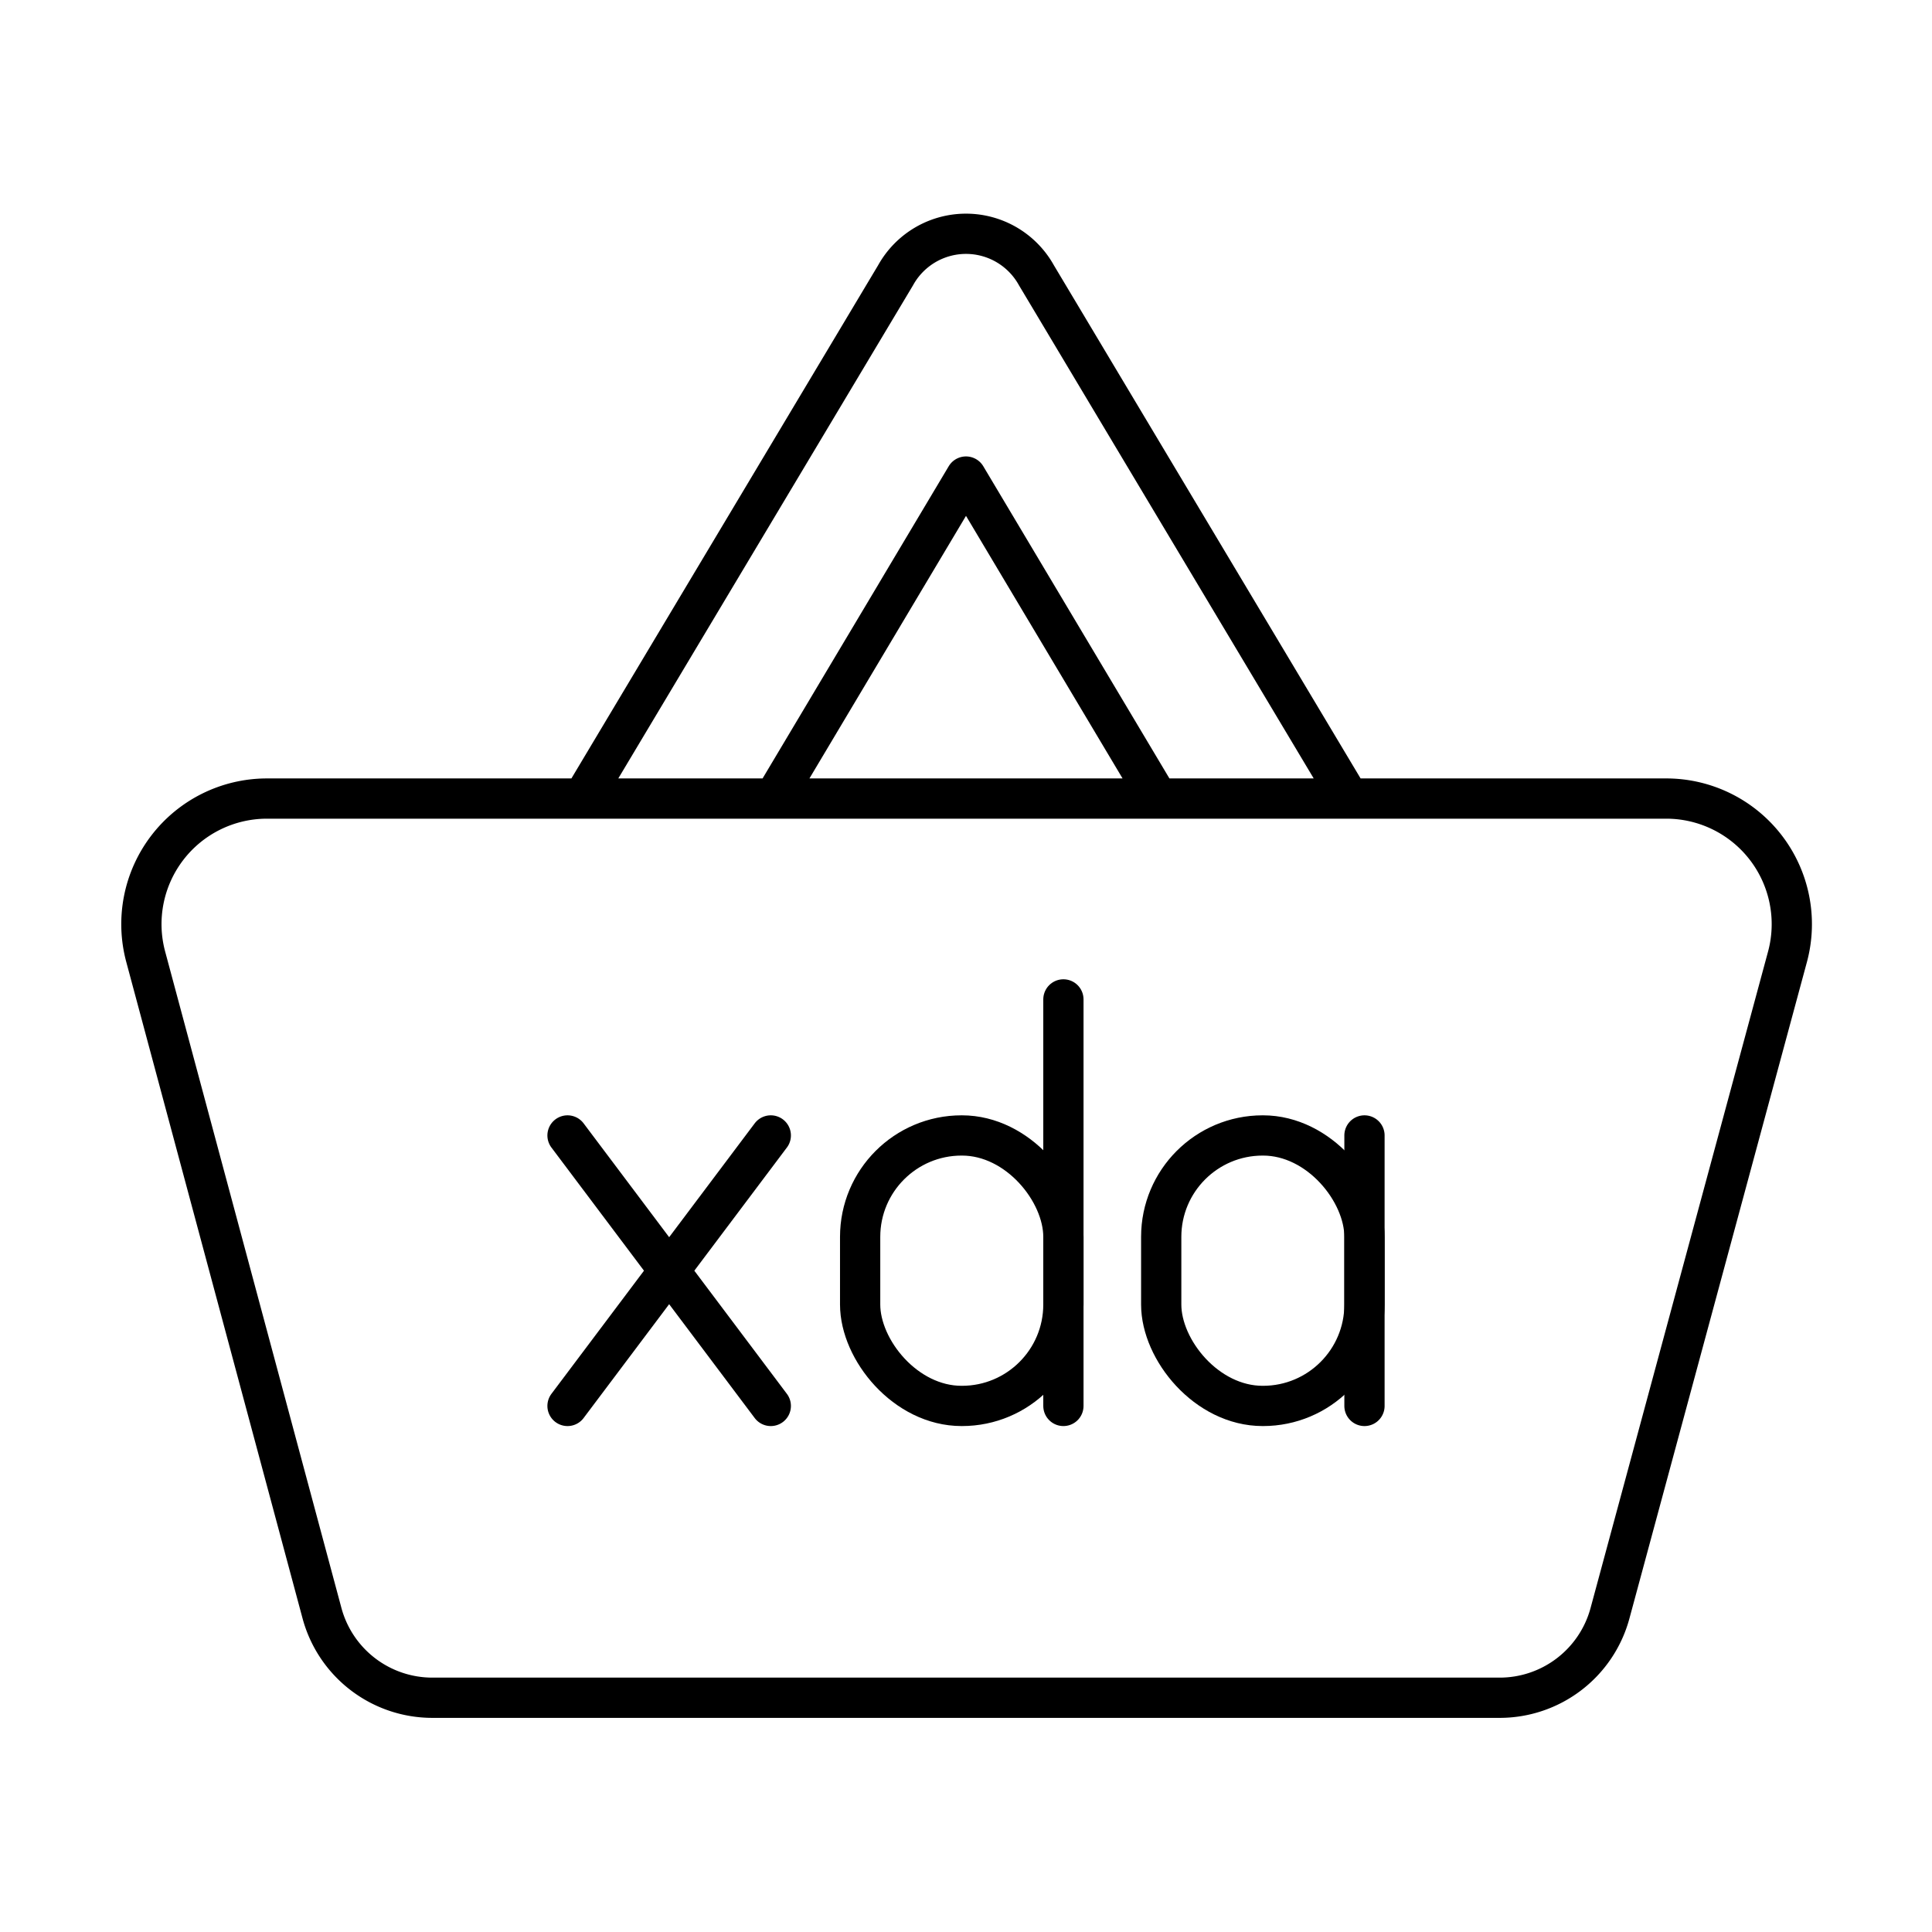 <?xml version="1.0" encoding="utf-8"?>
<!-- Generator: www.svgicons.com -->
<svg xmlns="http://www.w3.org/2000/svg" width="800" height="800" viewBox="0 0 48 48">
<path fill="none" stroke="currentColor" stroke-linecap="round" stroke-linejoin="round" d="M26.42 24.83v10.1"/><rect width="5.05" height="6.72" x="21.37" y="28.21" fill="none" stroke="currentColor" stroke-linecap="round" stroke-linejoin="round" rx="2.52"/><rect width="5.05" height="6.72" x="28.85" y="28.21" fill="none" stroke="currentColor" stroke-linecap="round" stroke-linejoin="round" rx="2.52"/><path fill="none" stroke="currentColor" stroke-linecap="round" stroke-linejoin="round" d="M33.9 28.21v6.72m-14.75-6.72l-5.05 6.72m5.05 0l-5.05-6.72m27.28-8.37h-7.86l-7.77-13a2 2 0 0 0-3.5 0l-7.77 13H6.62a3.12 3.12 0 0 0-3 3.93L8 40.08a2.84 2.84 0 0 0 2.74 2.1h26.5a2.84 2.84 0 0 0 2.76-2.1l4.41-16.31a3.12 3.12 0 0 0-3.03-3.93m-17.38-8l4.77 8h-9.54Zm-9.52 8h19.04"/>
</svg>